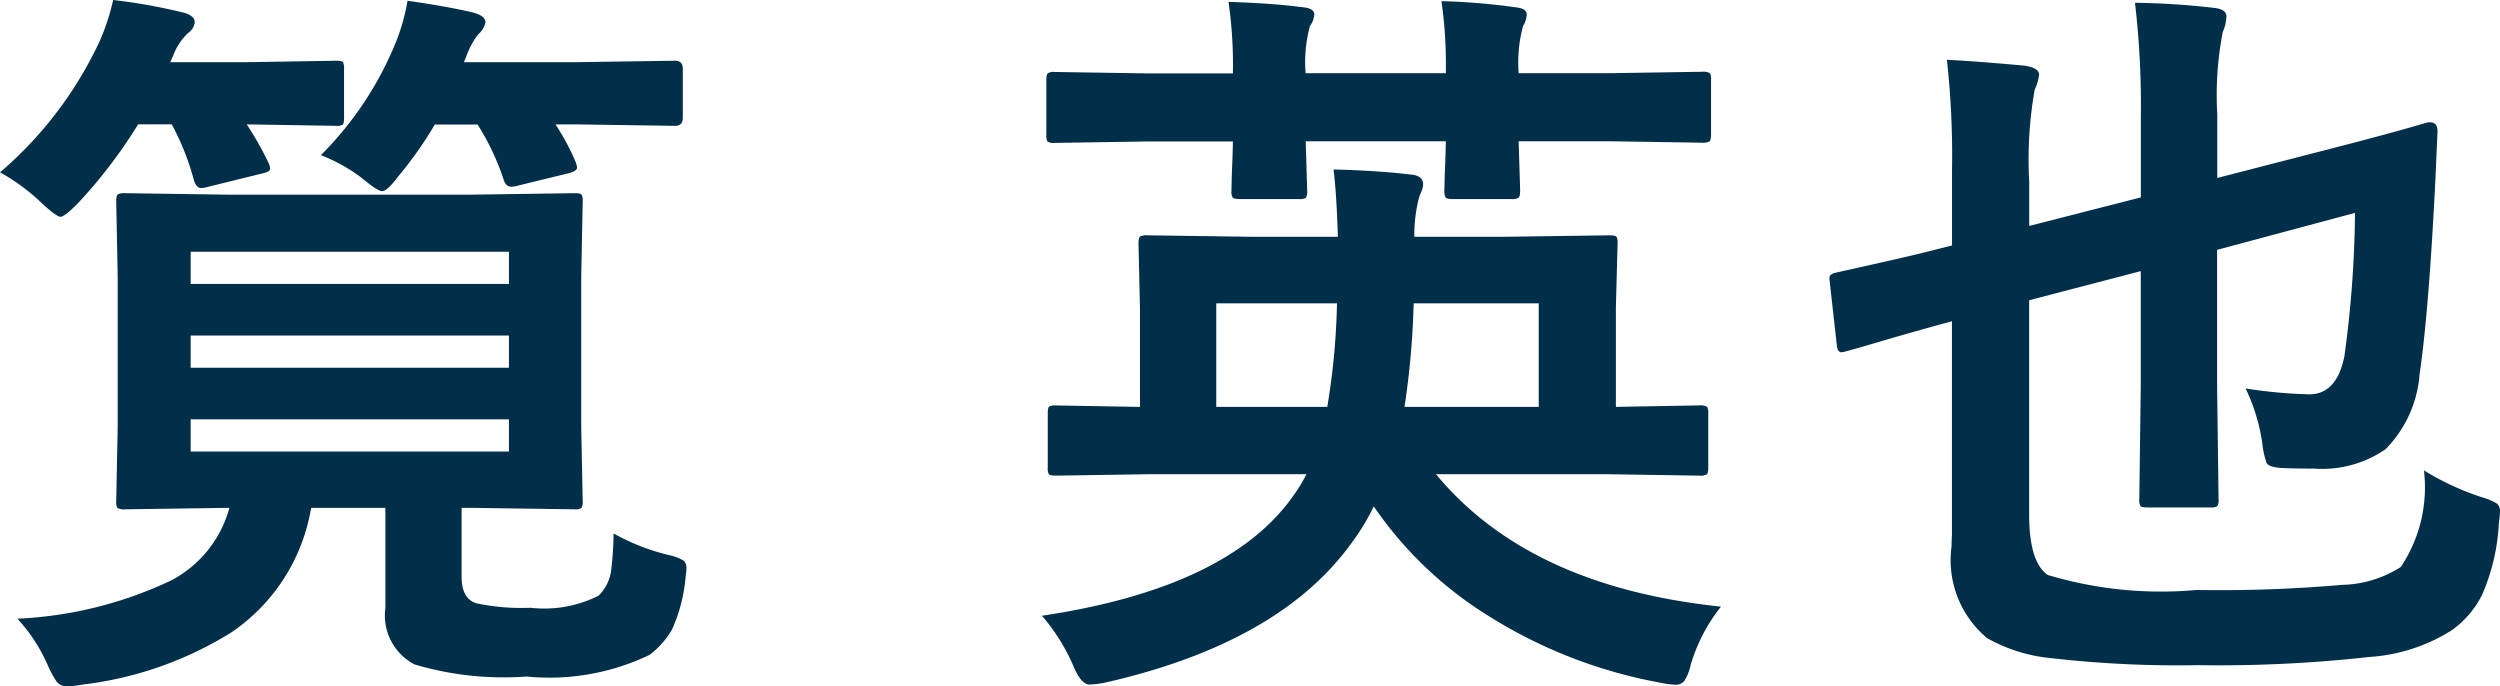 <svg xmlns="http://www.w3.org/2000/svg" width="60.057" height="16.488" viewBox="0 0 60.057 16.488">
  <path id="パス_8284" data-name="パス 8284" d="M-15.478-2.285a5.179,5.179,0,0,0,1.327.519,1.165,1.165,0,0,1,.352.132.217.217,0,0,1,.07.185q0,.062-.026.281A3.873,3.873,0,0,1-14.072.018a2.023,2.023,0,0,1-.545.615,5.554,5.554,0,0,1-2.953.519A7.5,7.5,0,0,1-20.26.861a1.325,1.325,0,0,1-.7-1.354V-2.9h-1.784A4.505,4.505,0,0,1-24.654.088a8.691,8.691,0,0,1-3.577,1.257,2.85,2.85,0,0,1-.369.044.317.317,0,0,1-.264-.123,2.583,2.583,0,0,1-.2-.369A3.989,3.989,0,0,0-29.8-.237a9.631,9.631,0,0,0,3.683-.914A2.792,2.792,0,0,0-24.707-2.9h-.035l-2.461.035A.32.32,0,0,1-27.4-2.9a.328.328,0,0,1-.026-.167l.035-1.767V-8.473l-.035-1.784q0-.149.044-.176a.355.355,0,0,1,.176-.026l2.461.035H-18.9l2.487-.035q.141,0,.167.035a.328.328,0,0,1,.026.167l-.035,1.784v3.639l.035,1.767a.286.286,0,0,1-.031.171.264.264,0,0,1-.163.031L-18.9-2.9h-.229v1.652q0,.536.36.642A5.238,5.238,0,0,0-17.474-.5a2.9,2.9,0,0,0,1.635-.29,1.03,1.03,0,0,0,.3-.589A7.8,7.8,0,0,0-15.478-2.285Zm-10.16-3.981h7.646V-7.04h-7.646Zm7.646,2.013v-.773h-7.646v.773Zm-7.646-4.8v.773h7.646v-.773Zm-4.579-1.907a9.327,9.327,0,0,0,2.391-3.146A5.2,5.2,0,0,0-27.5-15.1a13.447,13.447,0,0,1,1.635.29q.325.07.325.246a.356.356,0,0,1-.158.255,1.434,1.434,0,0,0-.36.545l-.07.158h1.837l2.145-.035q.141,0,.167.035a.3.3,0,0,1,.026.158v1.178q0,.141-.035.167a.3.3,0,0,1-.158.026l-2.145-.035a7.916,7.916,0,0,1,.519.914.467.467,0,0,1,.044.149q0,.079-.22.123l-1.248.308a.848.848,0,0,1-.193.035q-.105,0-.167-.176a6.208,6.208,0,0,0-.536-1.354H-26.9A11.829,11.829,0,0,1-28.363-10.2q-.308.308-.4.308t-.431-.308A4.766,4.766,0,0,0-30.218-10.96Zm7.708-.413A8.177,8.177,0,0,0-20.7-14.106a4.8,4.8,0,0,0,.272-.976q.923.132,1.529.272.343.079.343.246a.512.512,0,0,1-.176.29,1.907,1.907,0,0,0-.29.545l-.053.123h2.681L-14-13.641q.185,0,.185.193v1.178q0,.193-.185.193l-2.391-.035h-.483a5.561,5.561,0,0,1,.483.9.475.475,0,0,1,.035.141q0,.079-.2.132l-1.187.29a.754.754,0,0,1-.193.035q-.132,0-.185-.176a5.9,5.9,0,0,0-.624-1.318h-1.028a9.219,9.219,0,0,1-.888,1.257q-.255.343-.378.343-.105,0-.431-.272A4.018,4.018,0,0,0-22.51-11.373ZM-2.578-3.709l-2.268.035q-.149,0-.176-.035a.3.3,0,0,1-.026-.158v-1.3q0-.141.035-.167a.328.328,0,0,1,.167-.026l2.013.035V-7.69l-.035-1.564q0-.141.044-.167a.355.355,0,0,1,.176-.026l2.479.035H1.922q-.035-1.081-.105-1.617,1.046.026,1.863.123.29.026.29.237a.538.538,0,0,1-.044.176,1.07,1.07,0,0,0-.062.167,3.554,3.554,0,0,0-.105.914h2.18l2.5-.035q.149,0,.176.035a.3.3,0,0,1,.026.158L8.6-7.708v2.382l2-.035a.32.32,0,0,1,.193.035.3.3,0,0,1,.026.158v1.3q0,.132-.035.163a.334.334,0,0,1-.185.031L8.329-3.709H4.278q2.232,2.7,6.847,3.182A4.114,4.114,0,0,0,10.4.861a1.184,1.184,0,0,1-.158.4.265.265,0,0,1-.22.088,2.374,2.374,0,0,1-.378-.053A11.686,11.686,0,0,1,5.464-.352,9.2,9.2,0,0,1,2.783-2.936a5.171,5.171,0,0,1-.519.861Q.542.334-3.641,1.292a2.359,2.359,0,0,1-.4.053q-.211,0-.4-.466A4.679,4.679,0,0,0-5.188-.308Q-.671-.984.876-3.226a3.475,3.475,0,0,0,.29-.483Zm6.1-1.617H6.747V-7.813H3.742A19.667,19.667,0,0,1,3.522-5.326ZM1.9-7.813H-1v2.487H1.667A16.973,16.973,0,0,0,1.9-7.813Zm-2.61-7.242q1.09.035,1.811.132.255.026.255.176a.556.556,0,0,1-.105.272,3.313,3.313,0,0,0-.105,1.134H4.515a10.777,10.777,0,0,0-.105-1.731,15.622,15.622,0,0,1,1.793.149q.255.026.255.176a.585.585,0,0,1-.088.272,3.361,3.361,0,0,0-.105,1.134H8.417l2.25-.035a.32.32,0,0,1,.193.035.3.3,0,0,1,.026.158v1.318q0,.141-.044.167a.355.355,0,0,1-.176.026l-2.25-.035H6.264L6.3-10.538q0,.158-.035.185a.258.258,0,0,1-.167.035H4.673q-.141,0-.167-.044a.355.355,0,0,1-.026-.176q0-.018.009-.378.018-.387.026-.791H1.149l.035,1.187a.278.278,0,0,1-.035.176.328.328,0,0,1-.167.026H-.433q-.149,0-.176-.044a.275.275,0,0,1-.026-.158q0-.044.009-.4.018-.4.026-.782h-2.03l-2.25.035a.278.278,0,0,1-.176-.035.3.3,0,0,1-.026-.158v-1.318q0-.141.044-.167a.275.275,0,0,1,.158-.026l2.25.035H-.6A10.631,10.631,0,0,0-.706-15.056ZM28.012-3.8a6.412,6.412,0,0,0,1.406.65A1.366,1.366,0,0,1,29.769-3a.244.244,0,0,1,.07.193q0,.053-.026.264a4.961,4.961,0,0,1-.4,1.723,2.313,2.313,0,0,1-.747.87,4.231,4.231,0,0,1-1.973.633A32.709,32.709,0,0,1,22.58.879,26.614,26.614,0,0,1,19.073.712,3.863,3.863,0,0,1,17.517.229a2.438,2.438,0,0,1-.853-2.2q0-.123.009-.281V-7.383l-.29.079q-.923.255-1.687.483-.483.141-.562.158a.418.418,0,0,1-.114.026q-.1,0-.114-.185l-.167-1.494q-.009-.079-.009-.105,0-.1.167-.132,1.67-.369,2.259-.519l.519-.132V-11a20.985,20.985,0,0,0-.123-2.663q.721.035,1.872.141.343.053.343.22a1.146,1.146,0,0,1-.105.352,9.633,9.633,0,0,0-.132,2.232v1.046l2.681-.686V-12.3a21.081,21.081,0,0,0-.141-2.733,18.438,18.438,0,0,1,1.907.123q.29.035.29.2a1,1,0,0,1-.088.378,7.985,7.985,0,0,0-.132,1.978v1.529l2.522-.65q1-.255,1.925-.51l.615-.176h.053q.176,0,.176.22l-.053,1.2q-.158,3.138-.378,4.632a2.866,2.866,0,0,1-.817,1.8,2.686,2.686,0,0,1-1.723.466q-.536,0-.826-.018-.255-.026-.308-.114a2.108,2.108,0,0,1-.105-.483,4.539,4.539,0,0,0-.4-1.31,11.576,11.576,0,0,0,1.529.141q.659,0,.844-.914a26.776,26.776,0,0,0,.255-3.445l-3.313.888v3.252l.035,2.742a.264.264,0,0,1-.031.163.264.264,0,0,1-.163.031H21.367q-.141,0-.167-.035a.3.3,0,0,1-.026-.158l.035-2.742V-8.587l-2.681.7v5.15q0,1.143.448,1.45a9.467,9.467,0,0,0,3.568.36,34.1,34.1,0,0,0,3.507-.123,2.714,2.714,0,0,0,1.406-.431A3.439,3.439,0,0,0,28.012-3.8Z" transform="translate(30.218 15.1)" fill="#012e49"/>
</svg>
